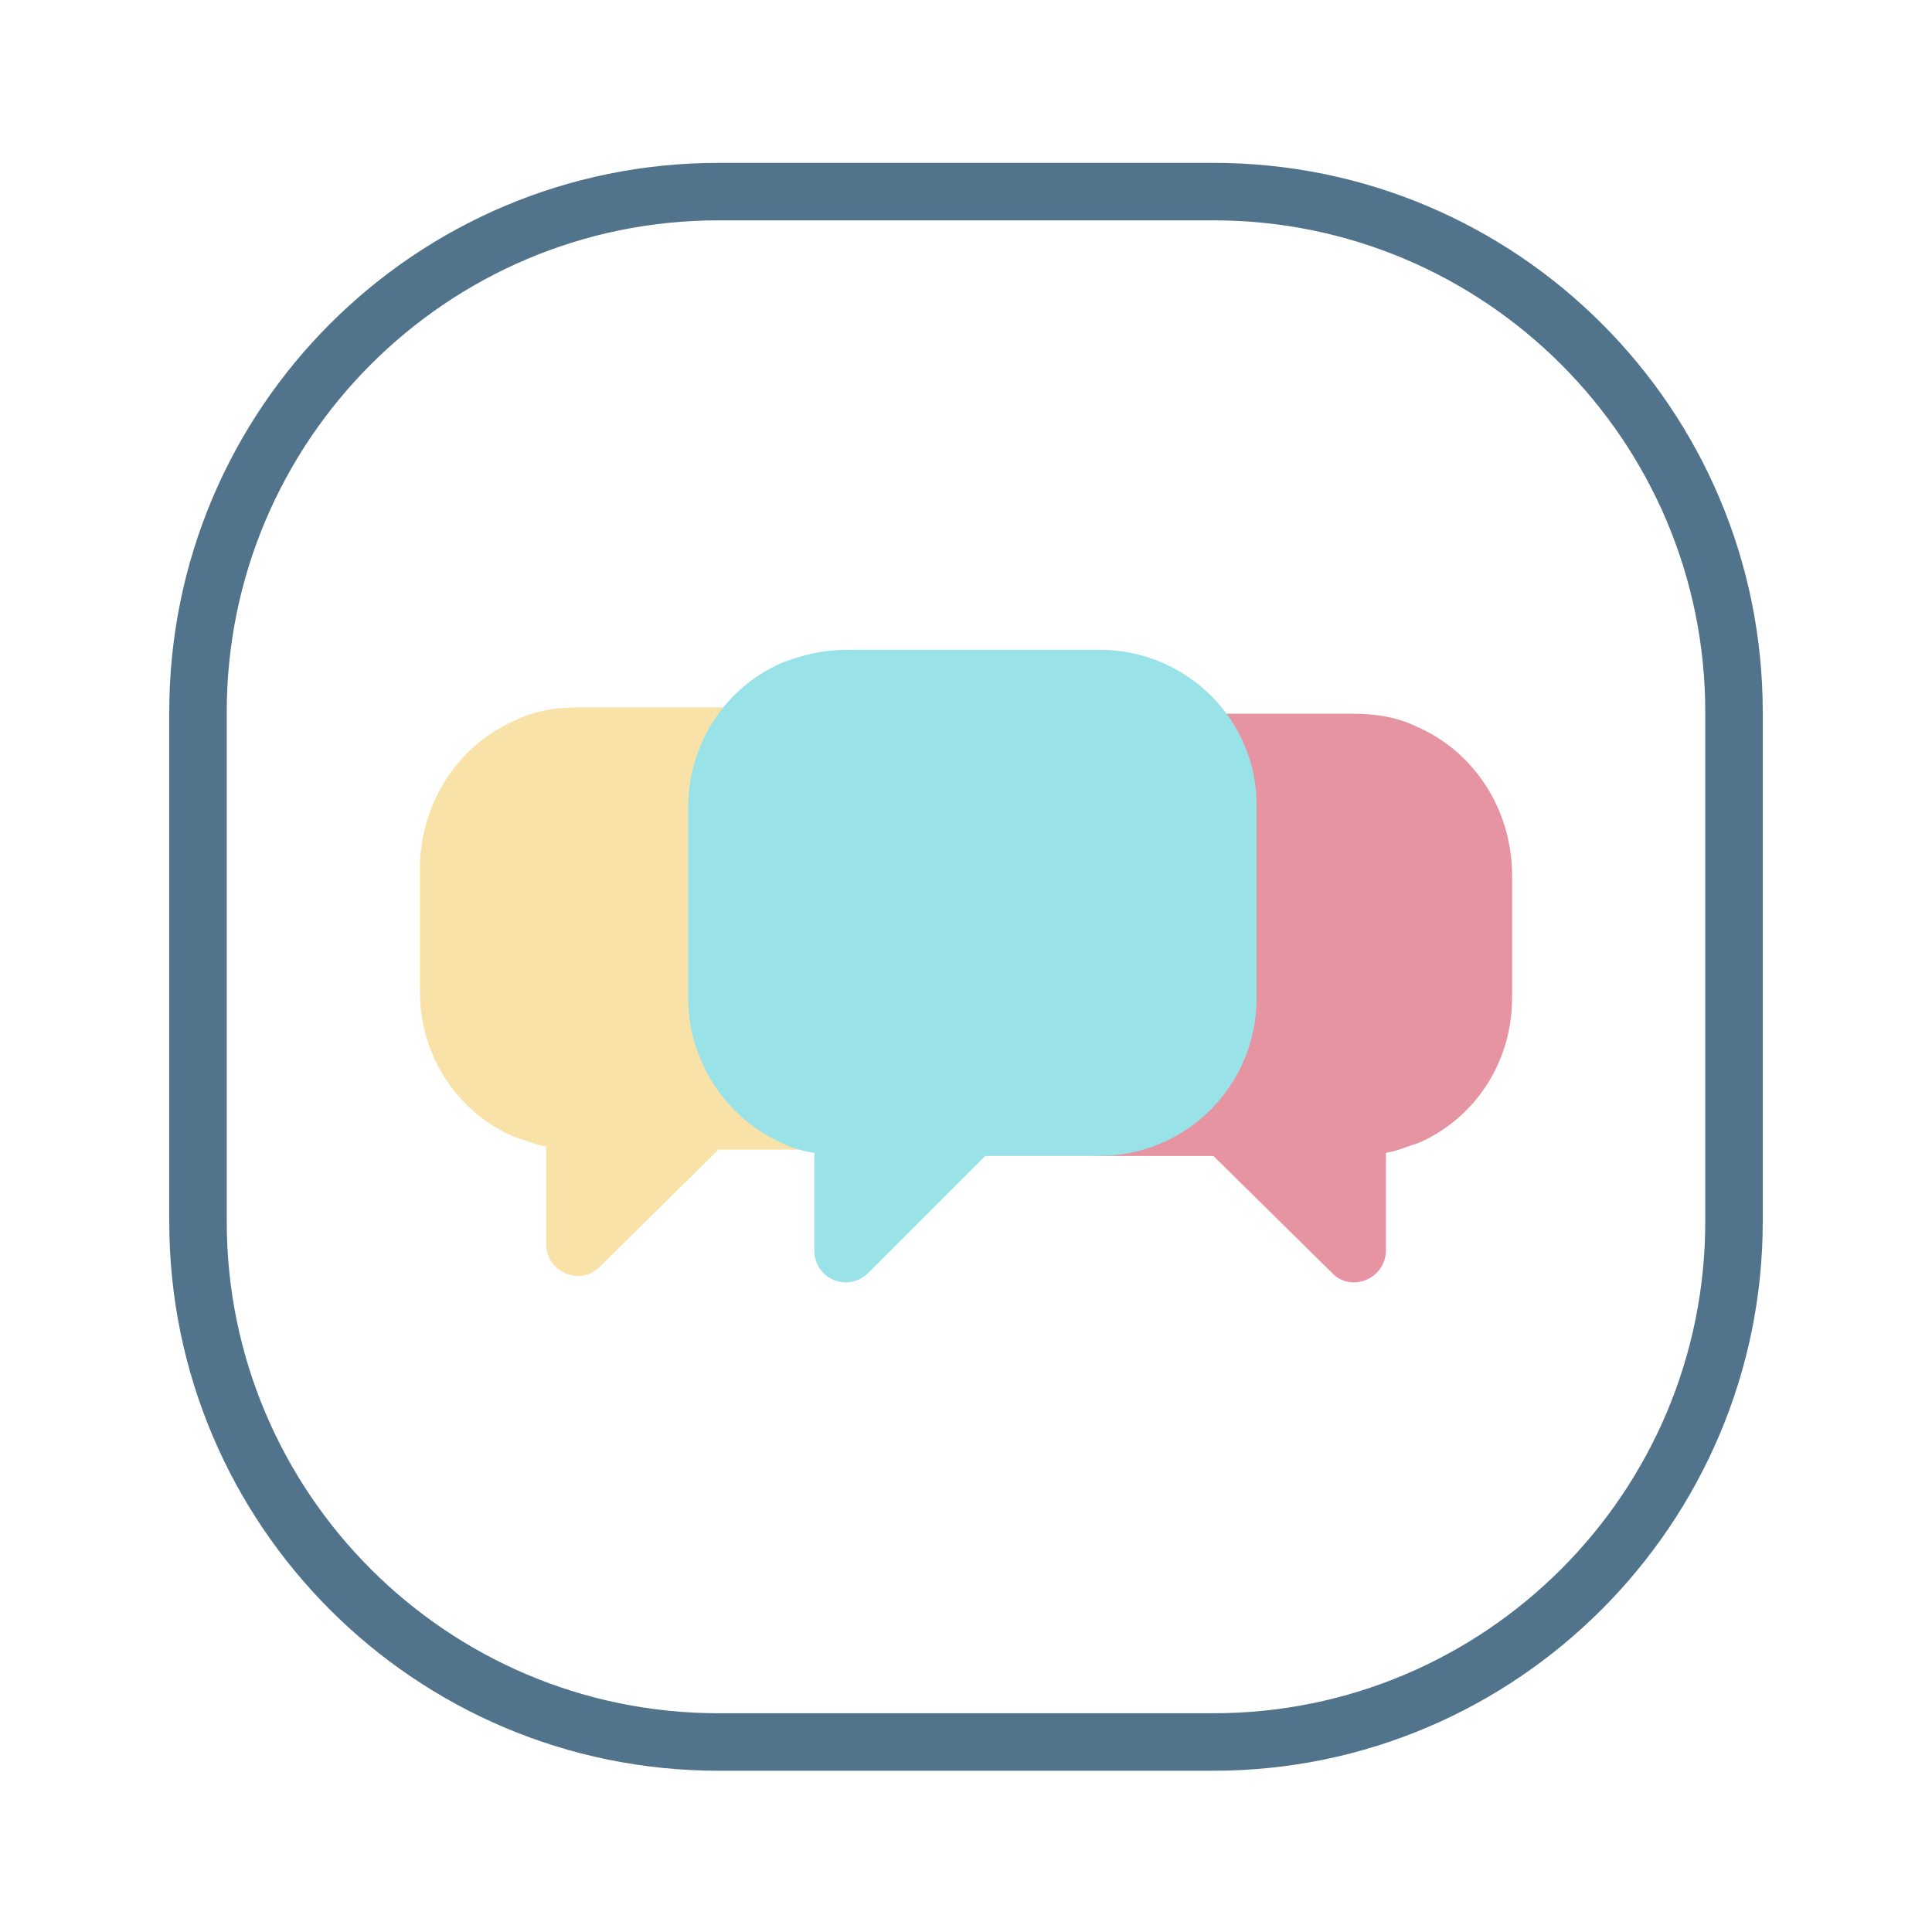 <?xml version="1.0" encoding="utf-8"?>
<!-- Generator: Adobe Illustrator 19.1.0, SVG Export Plug-In . SVG Version: 6.00 Build 0)  -->
<svg version="1.1" id="Layer_1" xmlns="http://www.w3.org/2000/svg" xmlns:xlink="http://www.w3.org/1999/xlink" x="0px" y="0px"
	 viewBox="0 0 121 121" style="enable-background:new 0 0 121 121;" xml:space="preserve">
<style type="text/css">
	.st0{fill:#9FE9EC;}
	.st1{fill:#EF8E67;}
	.st2{fill:#F5F7FA;}
	.st3{fill:#EFD784;}
	.st4{fill:#F7E5A6;}
	.st5{fill:#51748C;}
	.st6{fill:#CFD8DC;}
	.st7{fill:#5BB6F4;}
	.st8{fill:#FAFAFA;}
	.st9{fill:#EF9F67;}
	.st10{fill:#FFFFFF;}
	.st11{fill:#C7D4E2;}
	.st12{fill:#99EBE5;}
	.st13{fill:#99E0E5;}
	.st14{fill:#99F8E5;}
	.st15{fill:#F0E19D;}
	.st16{fill:#F0E18E;}
	.st17{fill:#F8E2A8;}
	.st18{fill:#E693A2;}
	.st19{fill:#99E2E7;}
	.st20{fill:none;}
</style>
<g>
	<g>
		<path class="st17" d="M32.3,45.1c1.2-0.6,2.6-0.8,4-0.8l12.9,0c1,0,1.8,0.8,1.9,1.7l2.9,23.8c0.1,1.2-0.8,2.2-2,2.2L45,72
			l-7.4,7.3c-1.2,1.3-3.4,0.4-3.4-1.4l0-6.1c-0.7-0.1-1.3-0.4-2-0.6c-3.5-1.5-5.9-5-5.9-9.1l0-7.9C26.4,50.1,28.8,46.6,32.3,45.1"/>
		<g>
			<path class="st18" d="M88.7,45.5c-1.2-0.6-2.6-0.8-4-0.8H71.8c-1,0-1.8,0.8-1.9,1.7l-2.9,23.8c-0.1,1.2,0.8,2.2,2,2.2H76l7.4,7.3
				c1.2,1.3,3.4,0.4,3.4-1.4v-6.1c0.7-0.1,1.3-0.4,2-0.6c3.5-1.5,5.9-5,5.9-9.1v-7.9C94.6,50.5,92.2,47,88.7,45.5"/>
			<path class="st19" d="M68.9,40.7H53c-1.4,0-2.7,0.3-4,0.8c-3.5,1.5-5.9,5-5.9,9.1v11.9c0,4.1,2.5,7.6,5.9,9.1
				c0.6,0.3,1.3,0.5,2,0.6v6.1c0,1.8,2.1,2.7,3.4,1.4l6.5-6.5l0.8-0.8h7.1c5.5,0,9.9-4.4,9.9-9.9V50.6
				C78.8,45.1,74.3,40.7,68.9,40.7"/>
		</g>
	</g>
	<g>
		<path class="st5" d="M76,110.9l-31,0c-19,0-34.4-15.4-34.4-34.4l0-31.9c0-19,15.4-34.4,34.4-34.4l31,0c19,0,34.4,15.4,34.4,34.4
			l0,31.9C110.4,95.4,95,110.9,76,110.9z M45,13.8c-17,0-30.8,13.8-30.8,30.8l0,31.9c0,17,13.8,30.8,30.8,30.8l31,0
			c17,0,30.8-13.8,30.8-30.8l0-31.9c0-17-13.8-30.8-30.8-30.8L45,13.8z"/>
	</g>
</g>
<rect class="st20" width="121" height="121"/>
</svg>
